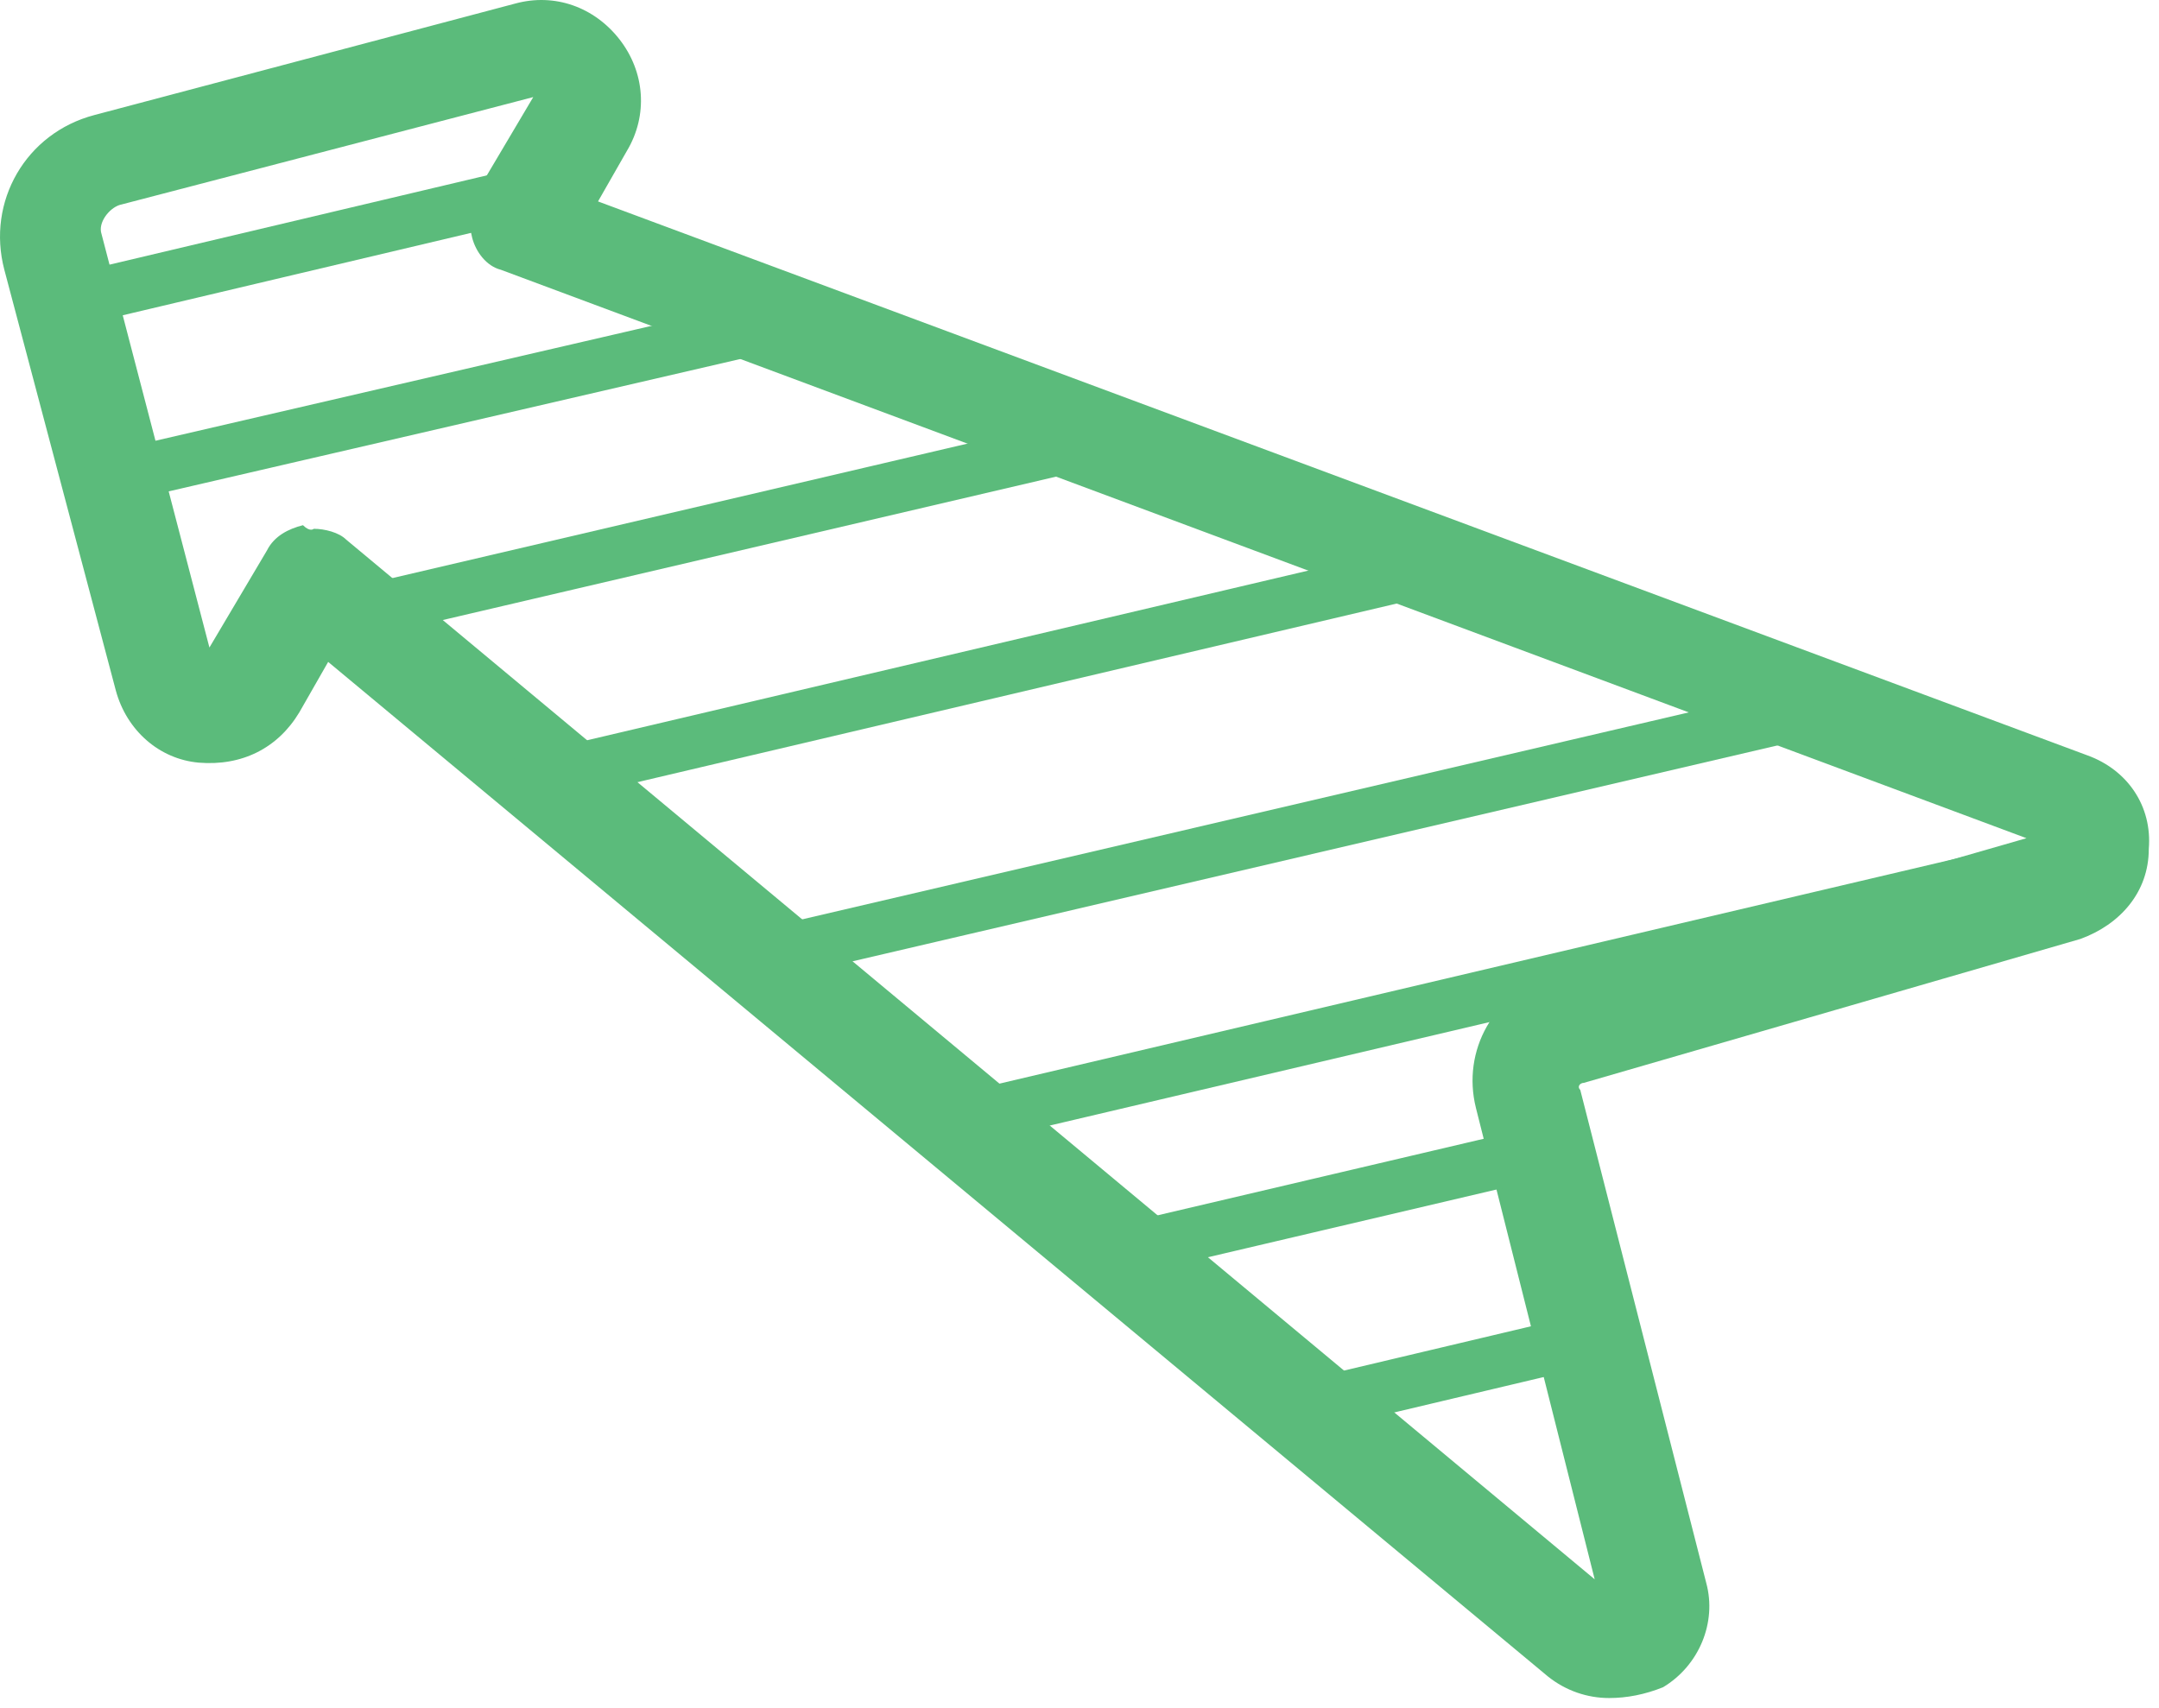 <svg width="115" height="91" viewBox="0 0 115 91" fill="none" xmlns="http://www.w3.org/2000/svg">
<path d="M85.708 90.457C84.558 90.457 83.408 90.074 82.45 89.307L17.48 35.261L15.946 37.944C14.796 39.861 12.88 40.819 10.58 40.627C8.472 40.436 6.747 38.903 6.172 36.794L0.231 14.371C-0.727 10.73 1.381 7.088 5.022 6.13L27.446 0.189C29.554 -0.386 31.662 0.38 33.004 2.105C34.345 3.83 34.537 6.13 33.387 8.047L31.854 10.73L111.198 40.244C113.306 41.011 114.648 42.927 114.456 45.227C114.456 47.527 112.923 49.252 110.815 50.019L84.367 57.685C84.175 57.685 83.983 57.876 84.175 58.068L90.883 84.324C91.458 86.433 90.499 88.732 88.583 89.882C87.625 90.266 86.666 90.457 85.708 90.457ZM16.713 28.17C17.288 28.17 18.055 28.362 18.438 28.745L84.942 84.133L78.617 59.026C77.85 55.96 79.575 52.893 82.642 51.935L107.94 44.652L26.679 14.371C25.912 14.179 25.337 13.413 25.146 12.646C24.954 11.88 24.954 11.113 25.337 10.346L28.404 5.172L6.364 10.921C5.789 11.113 5.214 11.88 5.405 12.455L11.155 34.495L14.222 29.32C14.605 28.553 15.371 28.17 16.138 27.978C16.521 28.362 16.713 28.17 16.713 28.17Z" fill="#5BBB7B"/>
<path d="M4.255 17.437C3.68 17.437 3.105 17.054 2.914 16.287C2.722 15.521 3.105 14.754 3.872 14.562L28.979 8.621C29.745 8.429 30.512 8.813 30.703 9.579C30.895 10.346 30.512 11.113 29.745 11.304L4.639 17.245C4.447 17.437 4.447 17.437 4.255 17.437Z" fill="#5BBB7B"/>
<path d="M5.788 27.02C5.213 27.02 4.638 26.637 4.447 25.87C4.255 25.104 4.638 24.337 5.405 24.145L39.328 16.288C40.094 16.096 40.861 16.479 41.053 17.246C41.244 18.012 40.861 18.779 40.094 18.971L6.172 26.828C5.98 27.02 5.98 27.02 5.788 27.02Z" fill="#5BBB7B"/>
<path d="M19.396 34.111C18.821 34.111 18.246 33.728 18.055 32.962C17.863 32.195 18.246 31.428 19.013 31.237L57.535 22.229C58.302 22.037 59.068 22.421 59.26 23.187C59.452 23.954 59.068 24.721 58.302 24.912L19.779 33.92C19.588 34.111 19.396 34.111 19.396 34.111Z" fill="#5BBB7B"/>
<path d="M28.212 43.12C27.637 43.12 27.062 42.736 26.871 41.97C26.679 41.203 27.062 40.436 27.829 40.245L76.7 28.746C77.467 28.554 78.234 28.937 78.425 29.704C78.617 30.471 78.234 31.237 77.467 31.429L28.596 42.928C28.404 43.12 28.404 43.12 28.212 43.12Z" fill="#5BBB7B"/>
<path d="M40.286 52.51C39.712 52.51 39.136 52.126 38.945 51.36C38.753 50.593 39.136 49.826 39.903 49.635L94.907 36.794C95.674 36.602 96.441 36.986 96.632 37.752C96.824 38.519 96.441 39.285 95.674 39.477L40.67 52.318C40.478 52.51 40.478 52.51 40.286 52.51Z" fill="#5BBB7B"/>
<path d="M52.169 60.943C51.594 60.943 51.019 60.559 50.827 59.793C50.636 59.026 51.019 58.26 51.785 58.068L107.173 45.036C107.94 44.844 108.706 45.227 108.898 45.994C109.09 46.761 108.706 47.527 107.94 47.719L52.552 60.751C52.36 60.943 52.169 60.943 52.169 60.943Z" fill="#5BBB7B"/>
<path d="M59.452 68.226C58.877 68.226 58.302 67.842 58.11 67.076C57.919 66.309 58.302 65.543 59.068 65.351L81.109 60.176C81.875 59.985 82.642 60.368 82.833 61.135C83.025 61.901 82.642 62.668 81.875 62.859L59.835 68.034C59.643 68.226 59.643 68.226 59.452 68.226Z" fill="#5BBB7B"/>
<path d="M71.143 76.083C70.568 76.083 69.993 75.7 69.801 74.933C69.609 74.167 69.993 73.4 70.759 73.209L85.325 69.759C86.092 69.567 86.858 69.951 87.05 70.717C87.242 71.484 86.858 72.25 86.091 72.442L71.526 75.892C71.334 76.083 71.143 76.083 71.143 76.083Z" fill="#5BBB7B"/>
</svg>
